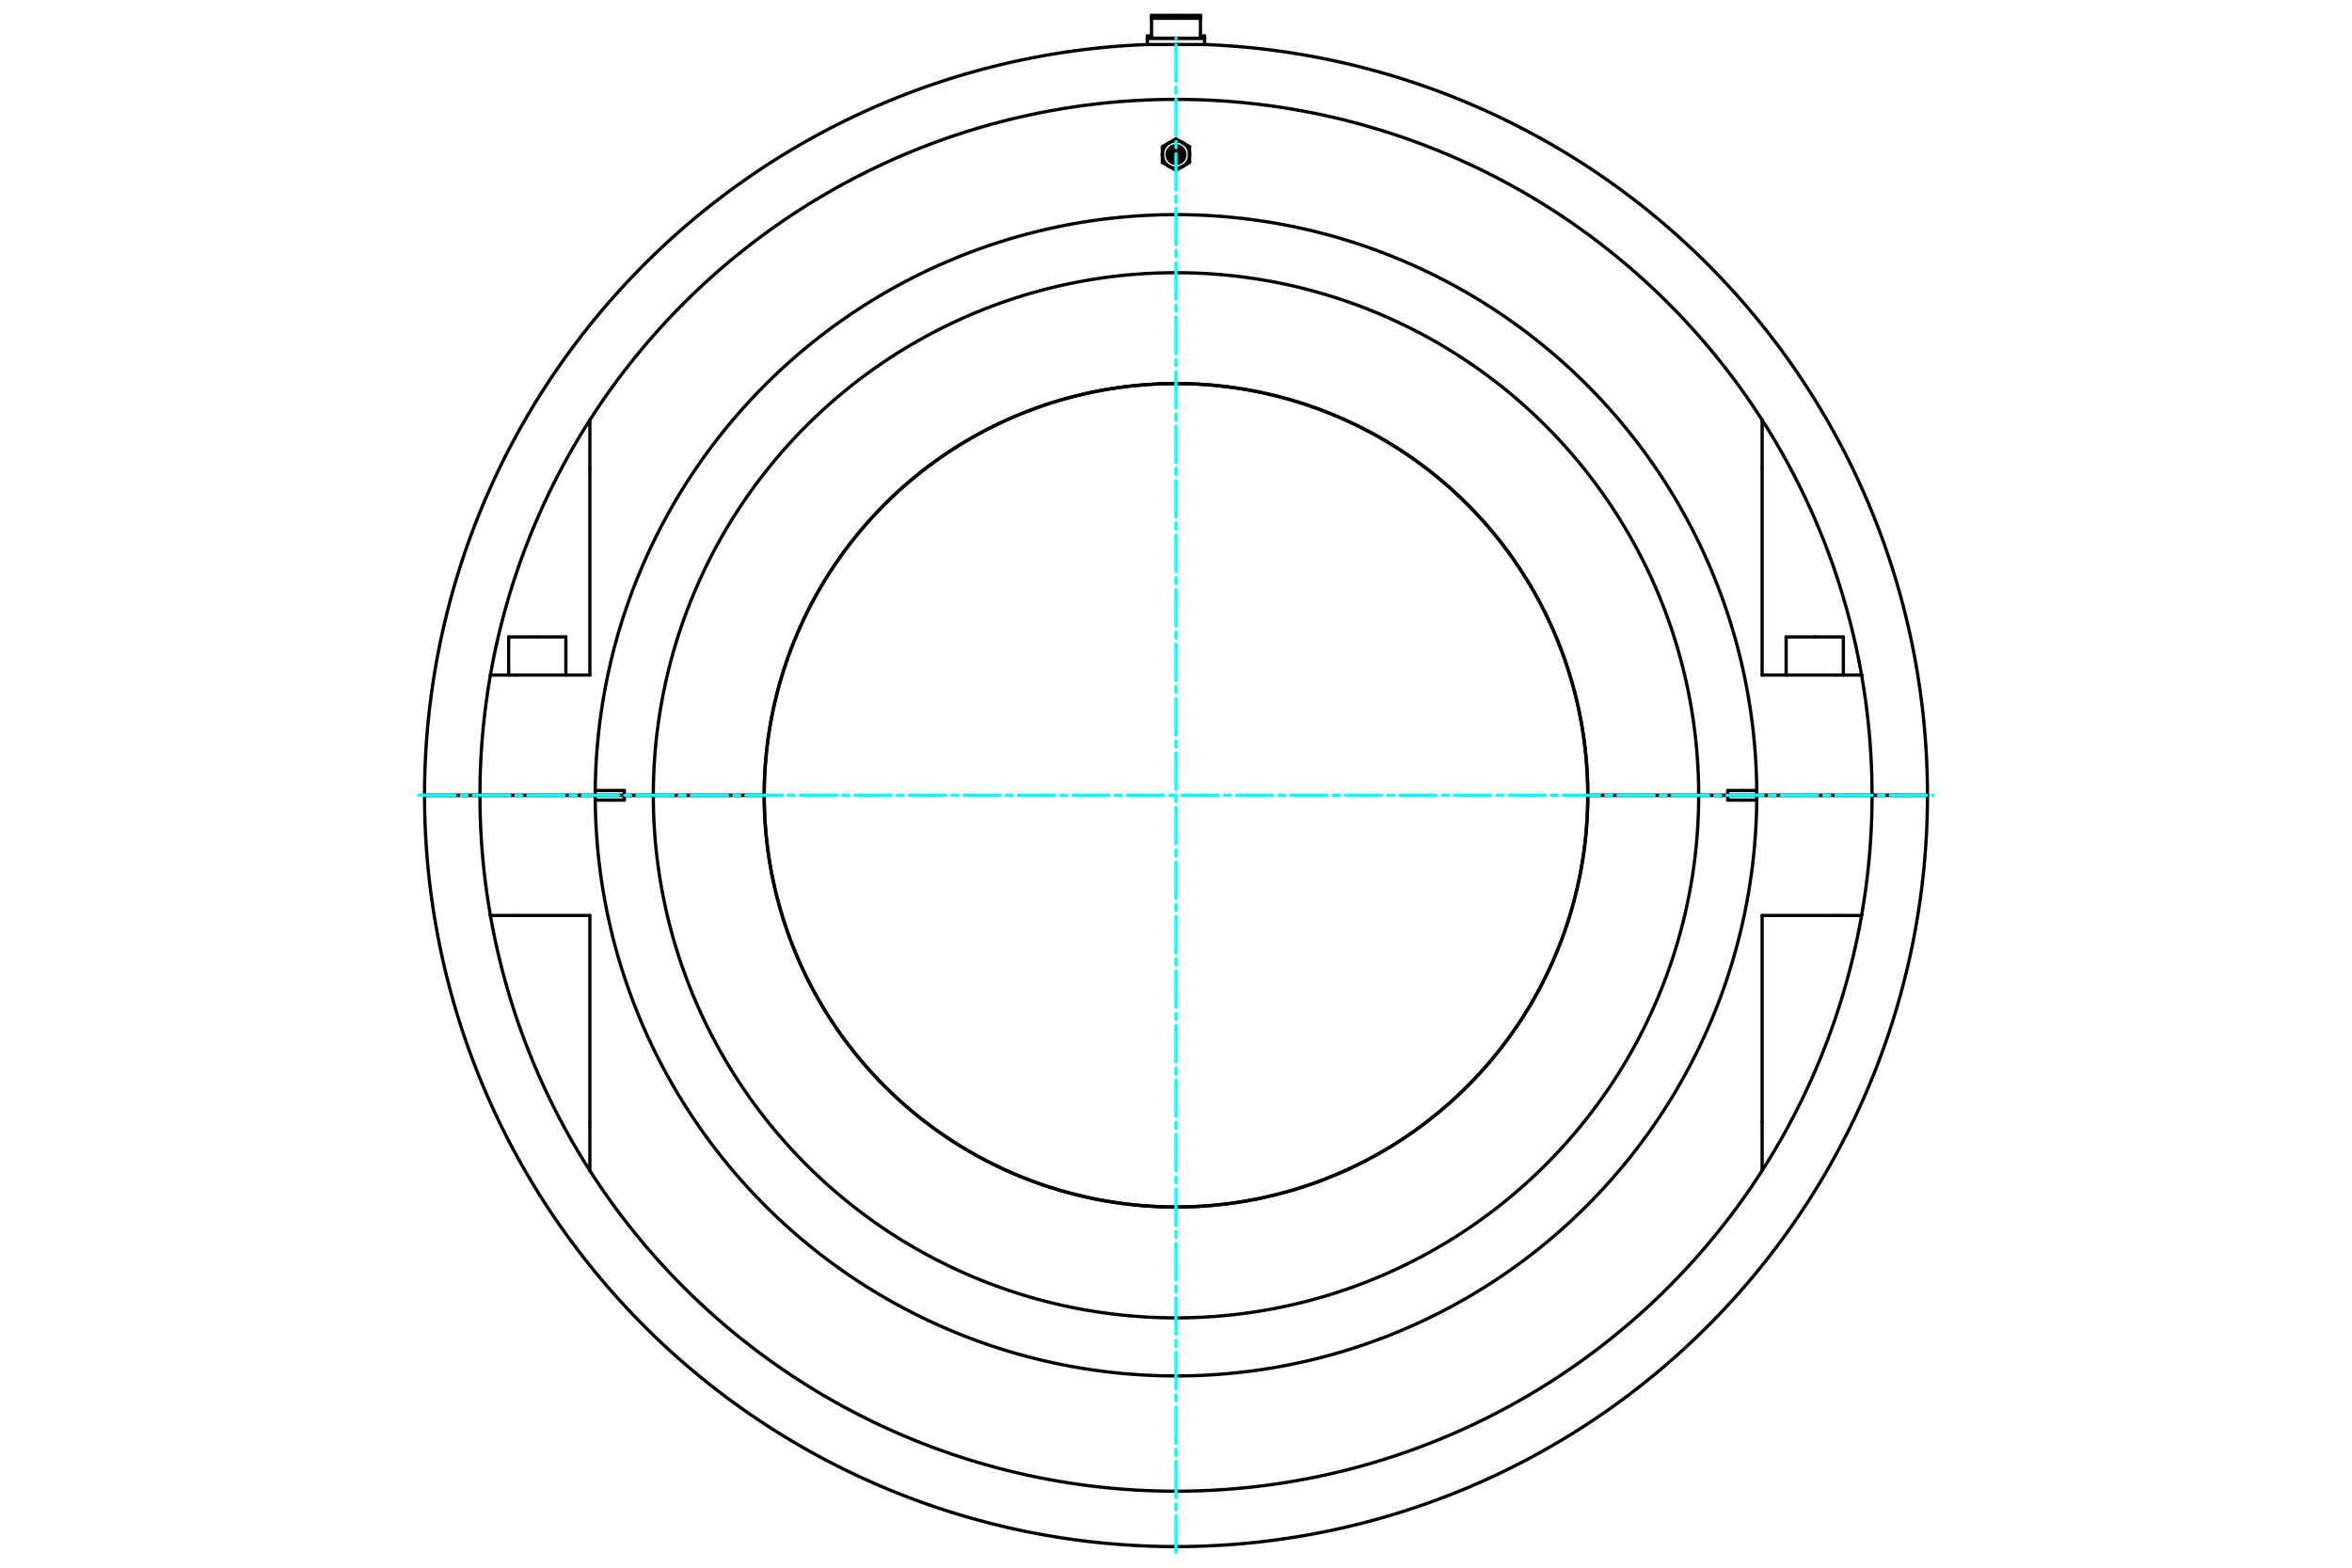 <?xml version="1.0" standalone="no"?>
<!DOCTYPE svg PUBLIC "-//W3C//DTD SVG 1.1//EN"
	"http://www.w3.org/Graphics/SVG/1.1/DTD/svg11.dtd">
<svg viewBox="0 0 36000 24000" version="1.1" xmlns="http://www.w3.org/2000/svg" xmlns:xlink="http://www.w3.org/1999/xlink" stroke-linecap="round" stroke-linejoin="round" fill-rule="evenodd" xml:space="preserve" height="100%" width="100%" ><rect x="-1800" y="-1200" width="39600" height="26400" style="fill:#FFF"/>
<defs >
<clipPath id="clipId0" >
<path d="M0,24000 36000,24000 36000,0 0,0 z" />
</clipPath>
</defs>
<g clip-path="url(#clipId0)" fill="none" stroke="rgb(0,0,0)" stroke-width="20" />
<g clip-path="url(#clipId0)" fill="none" stroke="rgb(0,0,0)" stroke-width="50" >
<polyline points="27776.7,9750.99 28214.6,9750.99 " />
<polyline points="27338.8,9750.99 27776.7,9750.99 " />
<path d="M18000,5872.43  A6302.73,6302.73 0 0,0 11697.3,12175 " />
<path d="M11697.3,12175.3  A6302.73,6302.73 0 0,0 18000,18477.9 " />
<path d="M18000,2462.71  A96.336,96.336 0 0,0 18000,2270.03 " />
<path d="M18000,2437.72  A71.346,71.346 0 0,0 18000,2295.02 " />
<path d="M18000,2502.85  A136.476,136.476 0 0,0 18000,2229.89 " />
<path d="M18000,2574.81  A208.437,208.437 0 0,0 18104.2,2546.88 " />
<polyline points="18000,2607.05 18104.2,2546.88 " />
<polyline points="18104.2,2185.86 18000,2125.69 " />
<path d="M18104.2,2185.86  A208.437,208.437 0 0,0 18000,2157.93 " />
<path d="M18000,2331.34  A35.031,35.031 0 0,0 18000,2401.4 " />
<polyline points="8223.33,9750.99 8661.22,9750.99 " />
<polyline points="7261.36,12175 7317.77,12175 " />
<polyline points="7317.77,12175 7346.18,12175 " />
<path d="M26888.9,12101.5  A8889.21,8889.21 0 0,0 18000,3285.94 " />
<polyline points="26663.2,12101.5 26888.9,12101.5 " />
<path d="M18000,4174.86  A8000.29,8000.29 0 0,0 9999.71,12175 " />
<polyline points="9661.09,12175 9999.71,12175 " />
<polyline points="8885.04,12175 9110.79,12175 " />
<path d="M26971.5,6429.25  A10653.8,10653.8 0 0,0 18000,1521.34 " />
<polyline points="26971.5,7172.29 26971.5,6429.25 " />
<path d="M18000,1521.34  A10653.8,10653.8 0 0,0 9028.46,6429.25 " />
<path d="M7506.33,10334.8  A10653.8,10653.8 0 0,0 7346.18,12175 " />
<path d="M9028.46,6429.25  A10653.8,10653.8 0 0,0 7506.33,10334.8 " />
<path d="M24303,12175  A6303.02,6303.02 0 0,0 18000,5872.14 " />
<path d="M18000,21064.4  A8889.21,8889.21 0 0,0 26888.9,12248.8 " />
<polyline points="26888.9,12248.8 26663.2,12248.8 " />
<path d="M9111.09,12248.8  A8889.21,8889.21 0 0,0 18000,21064.4 " />
<path d="M9110.79,12175.3  A8889.21,8889.21 0 0,0 9111.09,12248.8 " />
<path d="M18000,22829  A10653.8,10653.8 0 0,0 26971.5,17921.1 " />
<polyline points="26971.5,17921.1 26971.5,17178 " />
<polyline points="7346.18,12175.3 7317.77,12175.3 " />
<polyline points="7317.77,12175.3 7261.36,12175.3 " />
<path d="M9028.46,17921.1  A10653.8,10653.8 0 0,0 18000,22829 " />
<path d="M7506.33,14015.5  A10653.8,10653.8 0 0,0 9028.46,17921.1 " />
<path d="M7346.18,12175.3  A10653.8,10653.8 0 0,0 7506.33,14015.5 " />
<polyline points="9110.79,12175.3 8885.04,12175.3 " />
<polyline points="9999.71,12175.3 9661.09,12175.3 " />
<path d="M9999.71,12175.3  A8000.29,8000.29 0 0,0 18000,20175.4 " />
<path d="M18000,18478.2  A6303.02,6303.02 0 0,0 24303,12175.3 " />
<polyline points="29502,12175.3 29097.3,12175.3 " />
<polyline points="29097.3,12175.3 29020,12175.3 " />
<polyline points="7261.36,12175.3 6980.02,12175.3 " />
<polyline points="18000,585.608 17562.1,585.608 " />
<polyline points="18000,279.083 17625.6,279.083 " />
<polyline points="17625.6,279.083 17625.6,550.577 " />
<polyline points="17625.6,550.577 17562.1,550.577 " />
<polyline points="18000,235.294 17625.6,235.294 " />
<polyline points="17625.6,235.294 17625.6,279.083 " />
<polyline points="18000,585.9 17562.1,585.9 " />
<polyline points="17562.1,681.525 18000,681.525 " />
<polyline points="6980.02,12175 7261.36,12175 " />
<polyline points="29020,12175 29097.3,12175 " />
<polyline points="6498.03,12175 6902.67,12175 " />
<polyline points="18000,681.525 18437.9,681.525 " />
<polyline points="29097.3,12175 29502,12175 " />
<polyline points="6902.67,12175 6980.02,12175 " />
<polyline points="28738.6,12175 29020,12175 " />
<polyline points="18437.9,550.577 18374.4,550.577 " />
<polyline points="18374.4,279.083 18374.4,235.294 " />
<polyline points="18374.4,550.577 18374.4,279.083 " />
<polyline points="18374.4,235.294 18000,235.294 " />
<polyline points="18437.9,585.9 18000,585.9 " />
<polyline points="18374.4,279.083 18000,279.083 " />
<polyline points="18437.9,585.608 18000,585.608 " />
<polyline points="29020,12175.3 28738.6,12175.3 " />
<polyline points="6980.02,12175.3 6902.67,12175.3 " />
<polyline points="6902.67,12175.3 6498.03,12175.3 " />
<path d="M11697,12175.3  A6303.02,6303.02 0 0,0 18000,18478.2 " />
<path d="M28493.7,14015.5  A10653.8,10653.8 0 0,0 28653.8,12175.3 " />
<polyline points="28653.8,12175.3 28272.2,12175.3 " />
<polyline points="28106,14015.5 28493.7,14015.5 " />
<path d="M18000,20175.4  A8000.29,8000.29 0 0,0 26000.3,12175.3 " />
<polyline points="26000.3,12175.3 24303,12175.3 " />
<polyline points="11697,12175.3 9999.71,12175.3 " />
<polyline points="26338.9,12175.3 26000.3,12175.3 " />
<polyline points="27115,12175.3 26889.2,12175.3 " />
<polyline points="28272.2,12175.3 27115,12175.3 " />
<polyline points="8885.04,12175.3 7727.85,12175.3 " />
<polyline points="7894.04,14015.5 9028.46,14015.5 " />
<polyline points="9028.46,14015.5 9028.46,17178 " />
<polyline points="26971.5,17178 26971.5,14015.5 " />
<polyline points="26971.5,14015.5 28106,14015.5 " />
<polyline points="7727.85,12175.3 7346.18,12175.3 " />
<polyline points="7506.33,14015.5 7894.04,14015.5 " />
<path d="M26971.5,17921.1  A10653.8,10653.8 0 0,0 28493.7,14015.5 " />
<polyline points="28738.6,12175.3 28682.2,12175.3 " />
<polyline points="28682.2,12175.3 28653.8,12175.3 " />
<polyline points="9028.46,17178 9028.46,17921.1 " />
<path d="M26888.9,12248.8  A8889.21,8889.21 0 0,0 26889.2,12175.3 " />
<polyline points="26663.2,12248.8 26445,12248.8 " />
<polyline points="26445,12175.3 26889.2,12175.3 " />
<polyline points="26445,12248.8 26445,12175.3 " />
<polyline points="9336.84,12248.8 9111.09,12248.8 " />
<polyline points="9661.09,12175.3 9554.96,12175.3 " />
<polyline points="9554.96,12175.3 9554.96,12248.8 " />
<polyline points="9554.96,12248.8 9336.84,12248.8 " />
<polyline points="26445,12175.3 26338.9,12175.3 " />
<polyline points="9110.79,12175.3 9554.96,12175.3 " />
<path d="M18000,5872.14  A6303.02,6303.02 0 0,0 11697,12175 " />
<polyline points="28106,10334.8 26971.5,10334.8 " />
<polyline points="28493.7,10334.8 28106,10334.8 " />
<polyline points="7727.85,12175 8885.04,12175 " />
<polyline points="27115,12175 28272.2,12175 " />
<polyline points="26971.5,10334.8 26971.5,7172.29 " />
<polyline points="9028.46,7172.29 9028.46,10334.8 " />
<polyline points="9028.46,10334.8 7894.04,10334.8 " />
<polyline points="7894.04,10334.8 7506.33,10334.8 " />
<polyline points="26889.2,12175 26445,12175 " />
<path d="M26889.2,12175  A8889.21,8889.21 0 0,0 26888.9,12101.5 " />
<polyline points="26445,12101.5 26663.2,12101.5 " />
<polyline points="26445,12175 26445,12101.5 " />
<polyline points="28272.2,12175 28653.8,12175 " />
<path d="M28653.8,12175  A10653.8,10653.8 0 0,0 28493.7,10334.8 " />
<path d="M28493.7,10334.8  A10653.8,10653.8 0 0,0 26971.5,6429.25 " />
<polyline points="7346.18,12175 7727.85,12175 " />
<polyline points="9028.46,6429.25 9028.46,7172.29 " />
<polyline points="26889.2,12175 27115,12175 " />
<polyline points="9336.84,12101.5 9554.96,12101.5 " />
<polyline points="9554.96,12101.5 9554.96,12175 " />
<polyline points="9554.96,12175 9661.09,12175 " />
<polyline points="26338.9,12175 26445,12175 " />
<polyline points="26000.3,12175 26338.9,12175 " />
<path d="M26000.3,12175  A8000.29,8000.29 0 0,0 18000,4174.86 " />
<polyline points="9999.71,12175 11697,12175 " />
<polyline points="24303,12175 26000.3,12175 " />
<path d="M18000,3285.94  A8889.21,8889.21 0 0,0 9111.09,12101.5 " />
<polyline points="9111.09,12101.5 9336.84,12101.5 " />
<path d="M9111.09,12101.5  A8889.21,8889.21 0 0,0 9110.79,12175 " />
<polyline points="9554.96,12175 9110.79,12175 " />
<polyline points="28653.8,12175 28682.2,12175 " />
<polyline points="28682.2,12175 28738.6,12175 " />
<polyline points="7785.43,9750.99 8223.33,9750.99 " />
<path d="M18000,2401.4  A35.031,35.031 0 0,0 18000,2331.34 " />
<polyline points="17895.8,2185.86 17791.6,2246.03 " />
<polyline points="18000,2125.69 17895.8,2185.86 " />
<path d="M17895.8,2185.86  A208.437,208.437 0 0,0 17791.6,2366.37 " />
<polyline points="17791.6,2246.03 17791.6,2366.37 " />
<path d="M18000,2157.93  A208.437,208.437 0 0,0 17895.8,2185.86 " />
<polyline points="18208.4,2246.03 18104.2,2185.86 " />
<polyline points="18208.4,2366.37 18208.4,2246.03 " />
<path d="M18208.4,2366.37  A208.437,208.437 0 0,0 18104.2,2185.86 " />
<polyline points="18208.4,2486.71 18208.4,2366.37 " />
<polyline points="18104.2,2546.88 18208.4,2486.71 " />
<path d="M18104.2,2546.88  A208.437,208.437 0 0,0 18208.4,2366.37 " />
<polyline points="17895.8,2546.88 18000,2607.05 " />
<path d="M17895.8,2546.88  A208.437,208.437 0 0,0 18000,2574.81 " />
<polyline points="17791.6,2486.71 17895.8,2546.88 " />
<polyline points="17791.6,2366.37 17791.6,2486.71 " />
<path d="M17791.6,2366.37  A208.437,208.437 0 0,0 17895.8,2546.88 " />
<path d="M18000,2229.89  A136.476,136.476 0 0,0 18000,2502.85 " />
<path d="M18000,2270.03  A96.336,96.336 0 0,0 18000,2462.71 " />
<path d="M18000,2295.02  A71.346,71.346 0 0,0 18000,2437.72 " />
<path d="M18000,18477.9  A6302.73,6302.73 0 0,0 24302.7,12175.3 " />
<polyline points="24303,12175.3 24302.7,12175.3 " />
<polyline points="11697.3,12175.3 11697,12175.3 " />
<polyline points="11697,12175 11697.3,12175 " />
<polyline points="24302.7,12175 24303,12175 " />
<path d="M24302.7,12175  A6302.73,6302.73 0 0,0 18000,5872.43 " />
<polyline points="28214.6,9750.99 28214.6,10334.8 " />
<polyline points="27484.7,12175 27484.7,12175.3 " />
<polyline points="8661.22,9750.99 8661.22,10334.8 " />
<polyline points="7931.4,12175 7931.4,12175.3 " />
<path d="M18000,23677.1  A11502,11502 0 0,0 29502,12175.3 " />
<polyline points="17562.1,585.608 17562.1,550.576 " />
<polyline points="17562.1,681.525 17562.1,585.9 " />
<polyline points="17562.1,585.9 17562.4,585.608 " />
<path d="M17562.1,681.525  A11502,11502 0 0,0 6498.03,12175 " />
<path d="M29502,12175  A11502,11502 0 0,0 18437.9,681.525 " />
<polyline points="18437.9,585.9 18437.6,585.608 " />
<polyline points="18437.9,681.525 18437.9,585.9 " />
<polyline points="18437.9,585.608 18437.9,550.576 " />
<path d="M6498.03,12175.3  A11502,11502 0 0,0 18000,23677.1 " />
<polyline points="8515.25,12175 8515.25,12175.3 " />
<polyline points="7785.43,9750.99 7785.43,10334.8 " />
<polyline points="28068.6,12175 28068.6,12175.3 " />
<polyline points="27338.8,9750.99 27338.8,10334.8 " />
</g>
<g clip-path="url(#clipId0)" fill="none" stroke="rgb(0,255,255)" stroke-width="50" >
<polyline points="18000,23764.7 18000,585.608 " stroke-dasharray="556.123,92.687,92.687,92.687" />
<polyline points="6410.45,12175.2 29589.5,12175.2 " stroke-dasharray="556.123,92.687,92.687,92.687" />
</g>
</svg>

